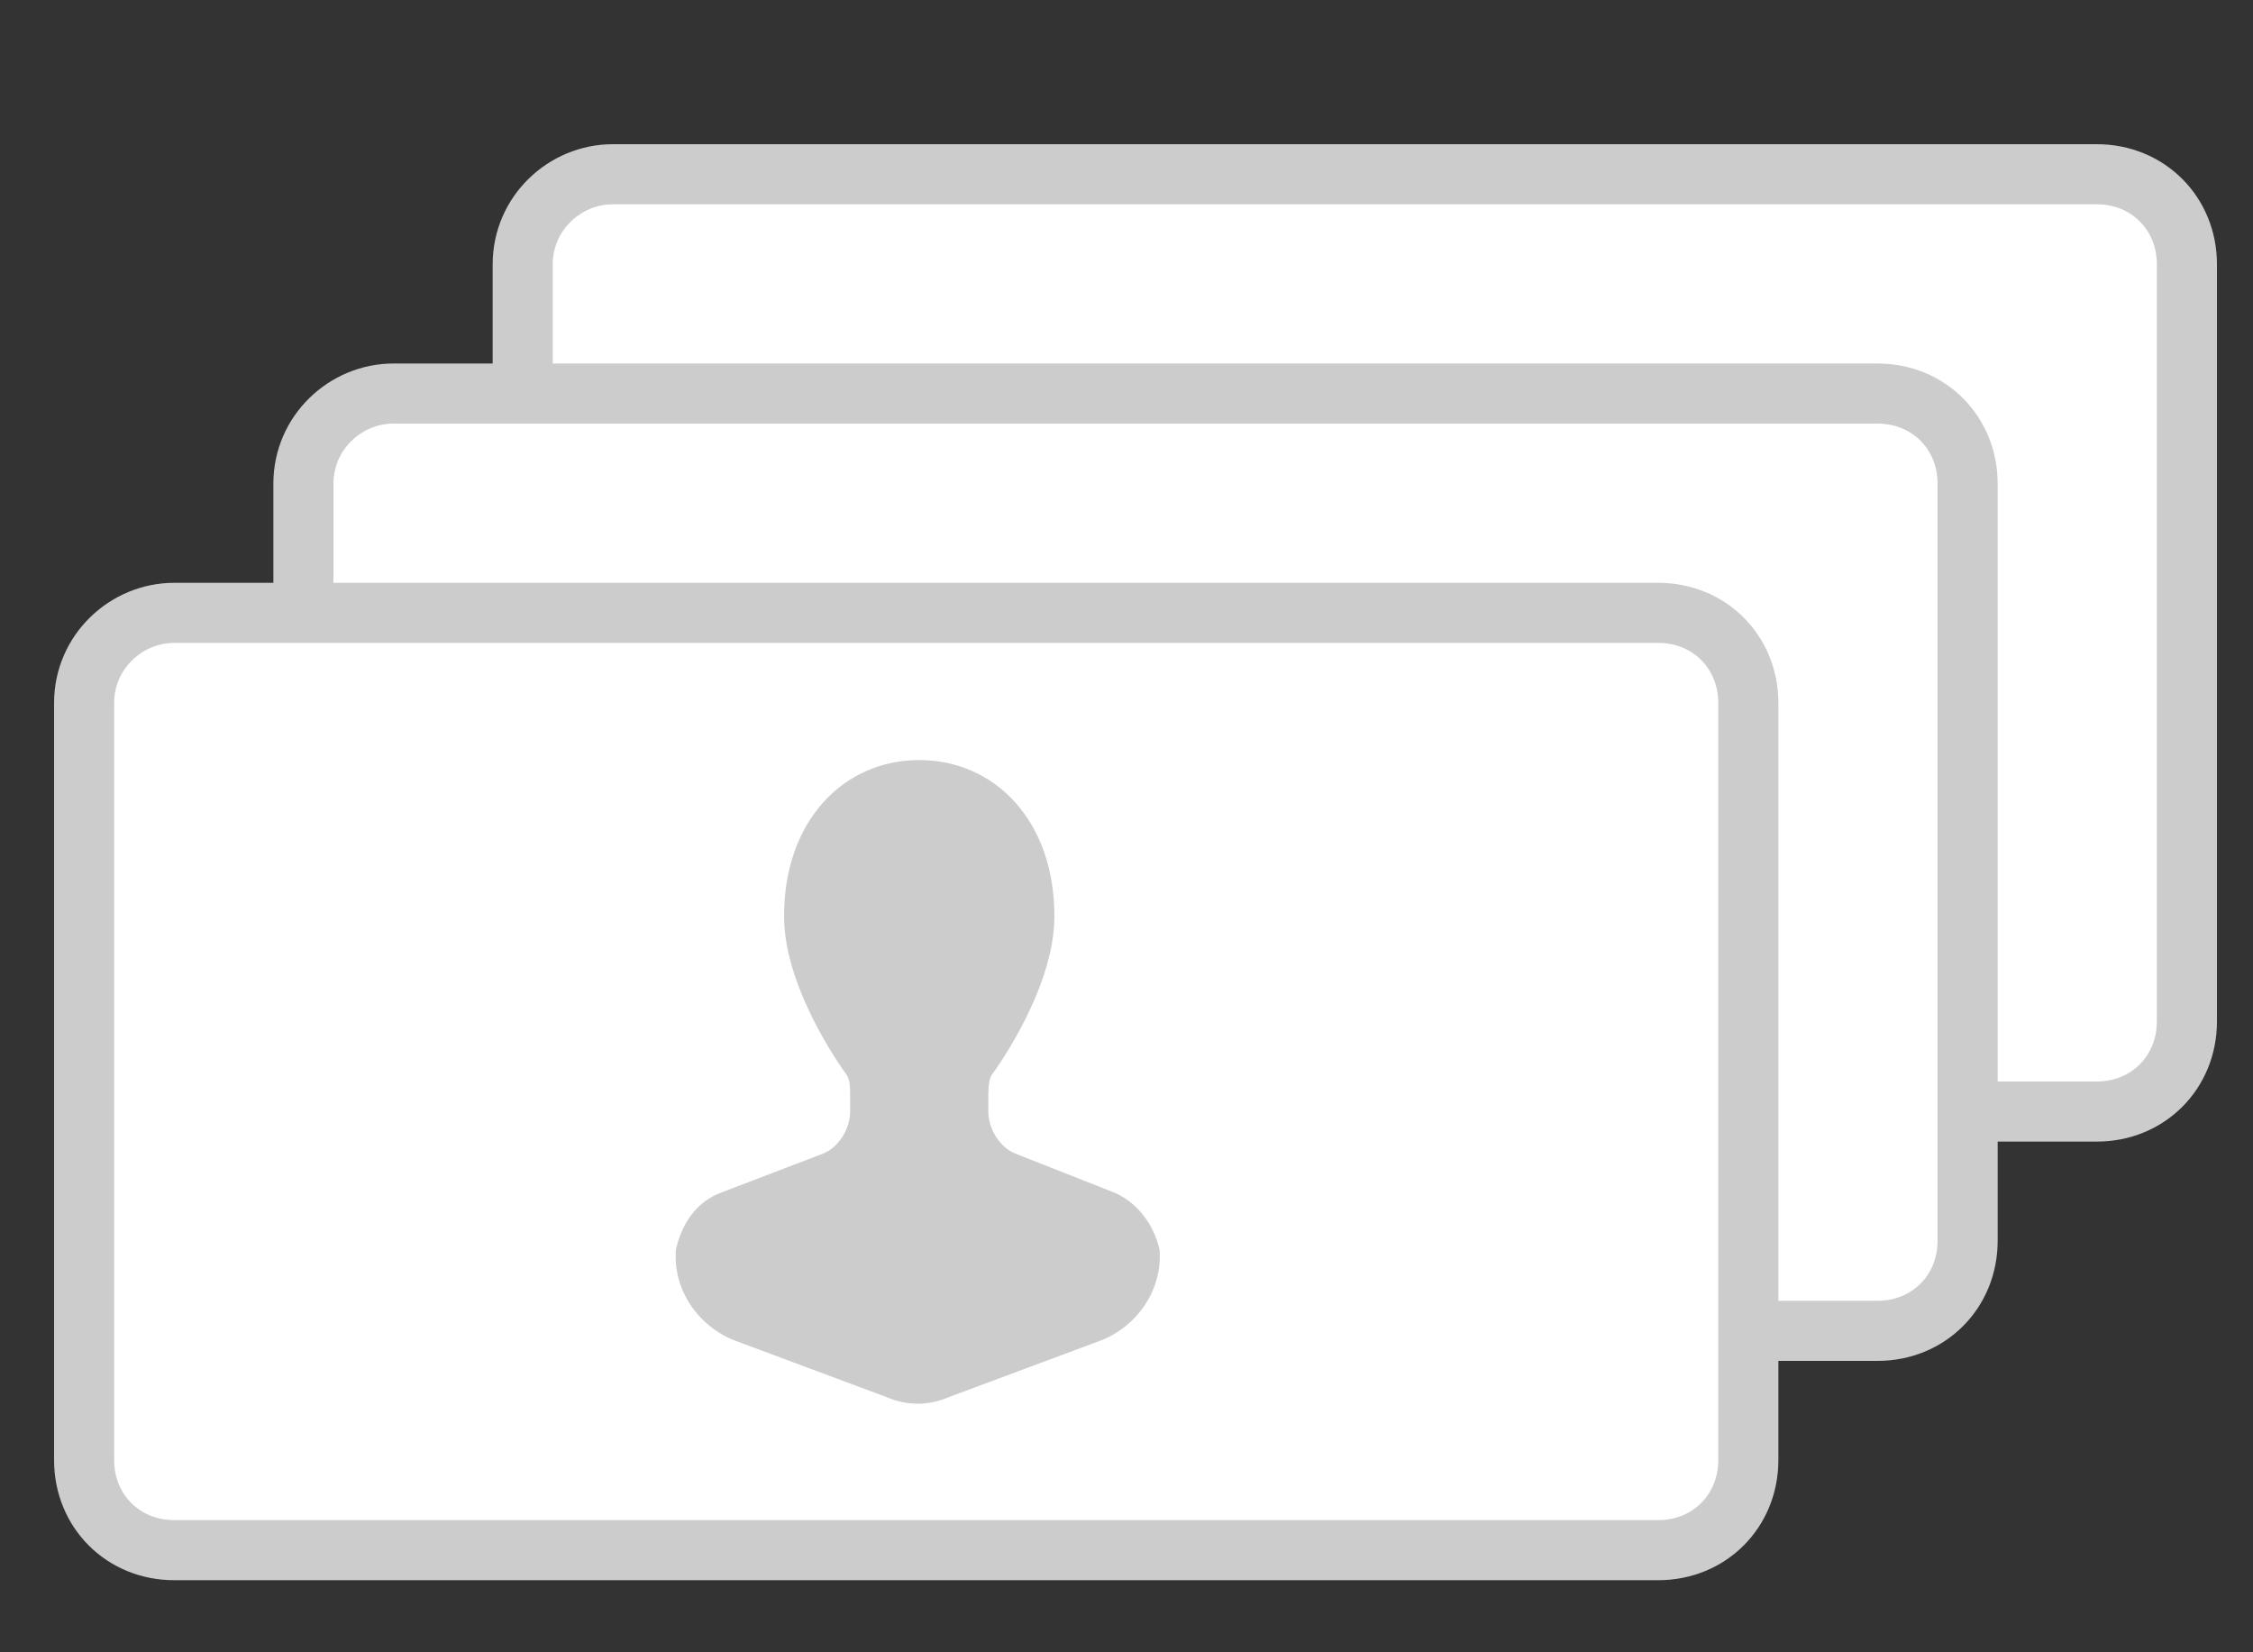 <?xml version="1.0" encoding="utf-8"?>
<!-- Generator: Adobe Illustrator 28.1.0, SVG Export Plug-In . SVG Version: 6.00 Build 0)  -->
<svg version="1.1" id="_レイヤー_2" xmlns="http://www.w3.org/2000/svg" xmlns:xlink="http://www.w3.org/1999/xlink" x="0px"
	 y="0px" viewBox="0 0 75 55" style="enable-background:new 0 0 75 55;" xml:space="preserve">
<rect x="0" y="0" width="75" height="55" fill="#333333" stroke="none"/>
<style type="text/css">
	.st0{fill:#FFFFFF;stroke:#CCCCCC;stroke-width:2;stroke-miterlimit:10;}
	.st1{fill:#CCCCCC;}
	.st2{fill:none;}
</style>
<g id="_形式アイコン_青">
	<g>
		<g>
			<g>
				<path class="st0" d="M20.4,5.8h49.4c1.7,0,3,1.3,3,3v25.2c0,1.7-1.3,3-3,3H20.4c-1.7,0-3-1.3-3-3V8.8
					C17.4,7.1,18.8,5.8,20.4,5.8z"/>
				<path class="st0" d="M13.1,13.1h49.4c1.7,0,3,1.3,3,3v25.2c0,1.7-1.3,3-3,3H13.1c-1.7,0-3-1.3-3-3V16.1
					C10.1,14.4,11.5,13.1,13.1,13.1z"/>
				<path class="st0" d="M5.8,20.4h49.4c1.7,0,3,1.3,3,3v25.2c0,1.7-1.3,3-3,3H5.8c-1.7,0-3-1.3-3-3V23.4
					C2.8,21.7,4.2,20.4,5.8,20.4z"/>
			</g>
			<path class="st1" d="M37.1,39.7l-3.3-1.3c-0.5-0.2-0.9-0.8-0.9-1.4v-0.5c0-0.2,0-0.5,0.1-0.7c0,0,2.1-2.8,2.1-5.3
				c0-3.2-2-5.2-4.5-5.2s-4.5,2-4.5,5.2c0,2.5,2.1,5.3,2.1,5.3c0.1,0.2,0.1,0.4,0.1,0.7v0.5c0,0.6-0.4,1.2-0.9,1.4L24,39.7
				c-0.8,0.3-1.3,1-1.5,1.9l0,0c-0.1,1.3,0.7,2.5,1.9,3l5.1,1.9c0.7,0.3,1.4,0.3,2.1,0l5.1-1.9c1.2-0.5,2-1.7,1.9-3l0,0
				C38.4,40.7,37.8,40,37.1,39.7L37.1,39.7z"/>
		</g>
		<rect class="st2" width="75" height="55"/>
	</g>
</g>
</svg>
